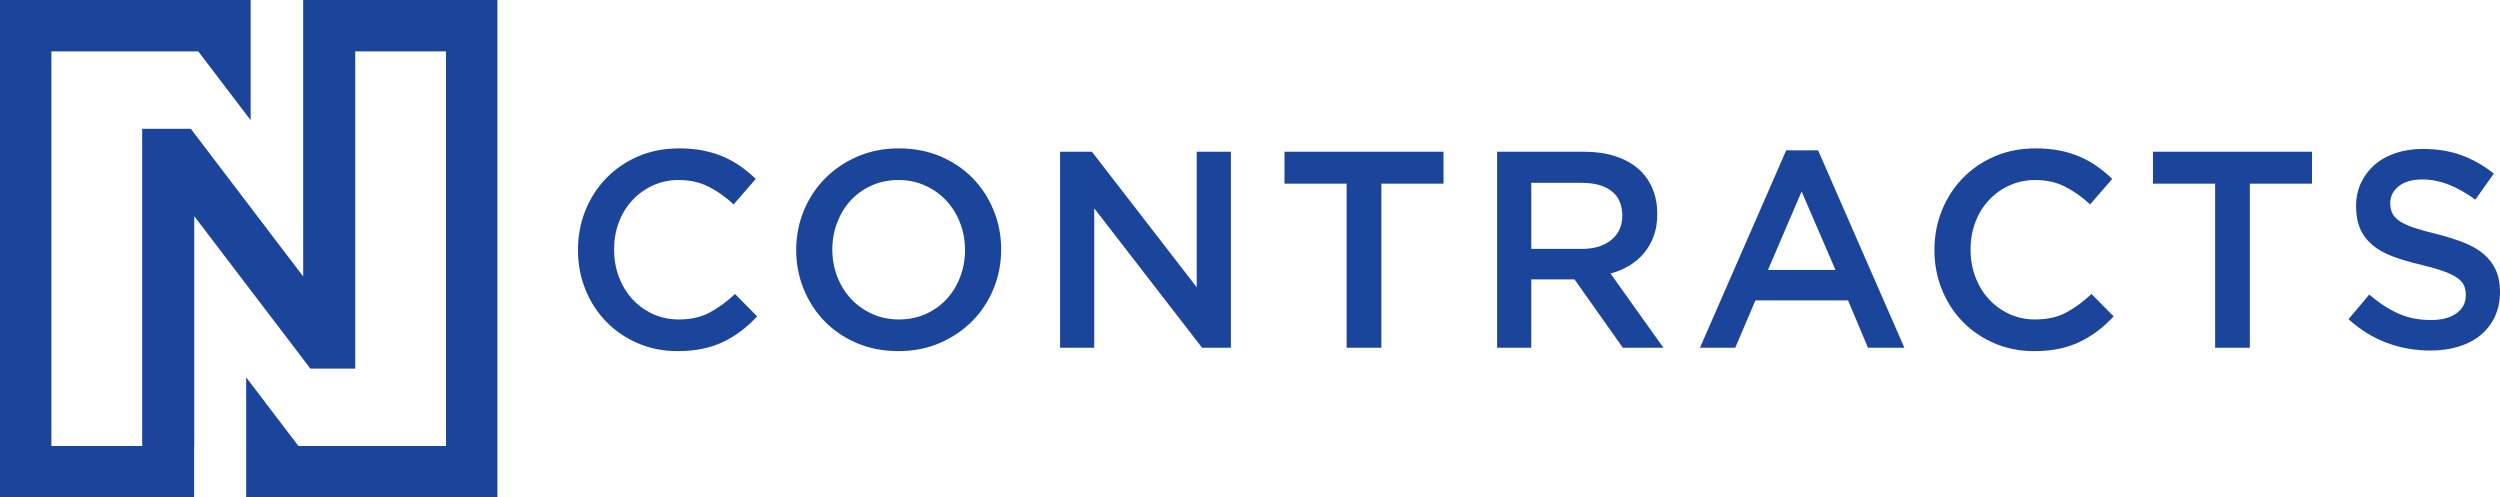 <?xml version="1.0" encoding="utf-8"?>
<!-- Generator: Adobe Illustrator 23.0.2, SVG Export Plug-In . SVG Version: 6.00 Build 0)  -->
<svg version="1.1" id="Layer_1" xmlns="http://www.w3.org/2000/svg" xmlns:xlink="http://www.w3.org/1999/xlink" x="0px" y="0px"
	 viewBox="0 0 299.188 59.527" style="enable-background:new 0 0 299.188 59.527;" xml:space="preserve">
<style type="text/css">
	.st0{fill:#1B459B;}
	.st1{fill-rule:evenodd;clip-rule:evenodd;fill:#1B459B;}
</style>
<title>Ncontracts</title>
<desc>Created with Sketch.</desc>
<g>
	<path class="st0" d="M90.614,37.863l-2.648-2.68c-1.005,0.938-2.021,1.681-3.049,2.228
		c-1.028,0.548-2.256,0.821-3.686,0.821c-1.118,0-2.151-0.217-3.1-0.653
		c-0.949-0.436-1.77-1.033-2.463-1.793c-0.693-0.76-1.228-1.648-1.609-2.664
		c-0.379-1.017-0.569-2.106-0.569-3.267c0-1.162,0.19-2.246,0.569-3.251
		c0.381-1.005,0.916-1.882,1.609-2.631c0.693-0.748,1.514-1.34,2.463-1.776
		c0.949-0.435,1.982-0.653,3.1-0.653c1.34,0,2.535,0.268,3.585,0.804
		c1.05,0.536,2.044,1.24,2.983,2.111l2.647-3.049
		c-0.559-0.536-1.151-1.028-1.776-1.474c-0.625-0.447-1.307-0.833-2.044-1.157
		c-0.737-0.323-1.547-0.575-2.429-0.754c-0.883-0.178-1.86-0.267-2.933-0.267
		c-1.787,0-3.418,0.318-4.892,0.955c-1.475,0.636-2.748,1.507-3.821,2.613
		c-1.072,1.106-1.904,2.396-2.496,3.87c-0.592,1.475-0.888,3.05-0.888,4.725
		c0,1.698,0.302,3.285,0.905,4.759s1.435,2.753,2.496,3.837
		c1.062,1.084,2.318,1.938,3.77,2.563c1.452,0.626,3.038,0.939,4.758,0.939
		c1.095,0,2.095-0.095,3-0.285c0.904-0.19,1.737-0.469,2.496-0.838
		c0.76-0.368,1.469-0.804,2.128-1.307C89.379,39.087,90.011,38.511,90.614,37.863
		 M119.814,29.855c0-1.654-0.301-3.218-0.905-4.692
		c-0.603-1.474-1.441-2.759-2.513-3.853c-1.072-1.095-2.357-1.961-3.854-2.597
		c-1.496-0.637-3.149-0.955-4.959-0.955s-3.462,0.323-4.959,0.971
		s-2.793,1.525-3.887,2.631c-1.095,1.105-1.944,2.396-2.548,3.87
		c-0.603,1.475-0.904,3.039-0.904,4.691c0,1.654,0.301,3.217,0.904,4.692
		c0.604,1.474,1.442,2.759,2.514,3.853c1.072,1.095,2.357,1.961,3.853,2.597
		c1.497,0.638,3.151,0.956,4.96,0.956s3.463-0.324,4.96-0.972
		c1.496-0.648,2.792-1.525,3.887-2.631c1.094-1.105,1.943-2.396,2.546-3.87
		C119.513,33.072,119.814,31.508,119.814,29.855 M115.491,29.921
		c0,1.14-0.195,2.218-0.586,3.234c-0.391,1.017-0.933,1.899-1.625,2.648
		c-0.693,0.748-1.525,1.34-2.496,1.776c-0.973,0.436-2.039,0.653-3.201,0.653
		c-1.162,0-2.234-0.223-3.217-0.67c-0.983-0.447-1.826-1.05-2.53-1.81
		c-0.704-0.759-1.251-1.647-1.642-2.664c-0.391-1.016-0.586-2.094-0.586-3.233
		c0-1.14,0.195-2.218,0.586-3.234c0.391-1.017,0.933-1.899,1.626-2.648
		c0.692-0.748,1.524-1.34,2.496-1.776c0.971-0.435,2.038-0.653,3.2-0.653
		c1.162,0,2.234,0.223,3.217,0.67s1.827,1.05,2.53,1.81
		c0.704,0.759,1.251,1.648,1.642,2.664S115.491,28.782,115.491,29.921 M143.218,34.378
		l-12.539-16.218h-3.814v23.457h4.088V24.928l12.907,16.689h3.446V18.16h-4.088
		V34.378z M165.315,21.979h7.439v-3.819h-19.034v3.819h7.439v19.638h4.156V21.979z
		 M199.074,41.617l-6.334-8.881c0.826-0.223,1.581-0.541,2.261-0.955
		c0.682-0.413,1.268-0.915,1.76-1.508c0.492-0.592,0.876-1.273,1.156-2.044
		c0.279-0.771,0.418-1.647,0.418-2.63c0-1.14-0.2-2.173-0.602-3.1
		c-0.403-0.927-0.978-1.709-1.727-2.346c-0.748-0.637-1.664-1.128-2.748-1.474
		c-1.083-0.346-2.295-0.519-3.635-0.519h-10.456v23.457h4.089v-8.177h5.178
		l5.78,8.177H199.074z M194.147,25.817c0,1.211-0.436,2.178-1.313,2.893
		c-0.871,0.72-2.049,1.077-3.529,1.077h-6.049v-7.908h6.016
		c1.546,0,2.746,0.33,3.596,0.994C193.722,23.532,194.147,24.515,194.147,25.817
		 M217.583,17.992h-3.819l-10.322,23.625h4.223l2.413-5.664h11.091l2.38,5.664h4.356
		L217.583,17.992z M219.661,32.301h-8.076l4.022-9.383L219.661,32.301z M252.95,37.863
		l-2.647-2.68c-1.005,0.938-2.021,1.681-3.049,2.228
		c-1.028,0.548-2.256,0.821-3.685,0.821c-1.118,0-2.151-0.217-3.101-0.653
		c-0.95-0.436-1.77-1.033-2.463-1.793c-0.692-0.76-1.229-1.648-1.608-2.664
		c-0.38-1.017-0.571-2.106-0.571-3.267c0-1.162,0.191-2.246,0.571-3.251
		c0.379-1.005,0.916-1.882,1.608-2.631c0.693-0.748,1.513-1.34,2.463-1.776
		c0.95-0.435,1.983-0.653,3.101-0.653c1.339,0,2.534,0.268,3.584,0.804
		c1.051,0.536,2.044,1.24,2.983,2.111l2.647-3.049
		c-0.558-0.536-1.15-1.028-1.776-1.474c-0.626-0.447-1.307-0.833-2.045-1.157
		c-0.736-0.323-1.546-0.575-2.428-0.754c-0.883-0.178-1.861-0.267-2.932-0.267
		c-1.788,0-3.419,0.318-4.892,0.955c-1.475,0.636-2.75,1.507-3.821,2.613
		c-1.073,1.106-1.905,2.396-2.496,3.87c-0.593,1.475-0.889,3.05-0.889,4.725
		c0,1.698,0.301,3.285,0.905,4.759c0.603,1.474,1.435,2.753,2.497,3.837
		c1.061,1.084,2.317,1.938,3.769,2.563c1.452,0.626,3.038,0.939,4.758,0.939
		c1.096,0,2.095-0.095,3-0.285c0.905-0.19,1.738-0.469,2.496-0.838
		c0.76-0.368,1.47-0.804,2.129-1.307
		C251.717,39.087,252.348,38.511,252.95,37.863 M269.25,21.979h7.439v-3.819h-19.033
		v3.819h7.44v19.638h4.154V21.979z M286.052,24.292
		c0-0.782,0.336-1.447,1.005-1.994c0.671-0.547,1.609-0.821,2.816-0.821
		c1.071,0,2.132,0.207,3.183,0.62c1.05,0.413,2.111,1.011,3.184,1.793
		l2.211-3.117c-1.206-0.96-2.496-1.692-3.87-2.195
		c-1.374-0.502-2.922-0.754-4.642-0.754c-1.162,0-2.233,0.162-3.211,0.486
		c-0.982,0.324-1.821,0.788-2.519,1.391s-1.246,1.324-1.648,2.161
		c-0.396,0.838-0.598,1.771-0.598,2.799c0,1.094,0.174,2.021,0.52,2.781
		c0.346,0.759,0.854,1.407,1.513,1.944c0.659,0.535,1.48,0.982,2.452,1.34
		c0.978,0.357,2.089,0.681,3.346,0.971c1.095,0.268,1.983,0.526,2.669,0.772
		c0.681,0.245,1.219,0.507,1.615,0.787c0.39,0.279,0.659,0.586,0.804,0.921
		c0.146,0.335,0.217,0.715,0.217,1.14c0,0.916-0.374,1.642-1.122,2.178
		c-0.748,0.536-1.758,0.804-3.033,0.804c-1.474,0-2.791-0.262-3.953-0.788
		c-1.162-0.524-2.313-1.278-3.452-2.261L281.059,38.199
		c1.407,1.273,2.937,2.217,4.591,2.831c1.653,0.615,3.385,0.922,5.194,0.922
		c1.229,0,2.357-0.157,3.385-0.469c1.021-0.313,1.903-0.771,2.63-1.374
		c0.732-0.604,1.301-1.341,1.715-2.212c0.407-0.871,0.614-1.865,0.614-2.983
		c0-0.983-0.162-1.837-0.485-2.563c-0.325-0.726-0.805-1.363-1.43-1.91
		c-0.626-0.548-1.419-1.011-2.369-1.391c-0.949-0.379-2.043-0.726-3.273-1.039
		c-1.122-0.268-2.043-0.525-2.775-0.77c-0.726-0.246-1.296-0.514-1.715-0.804
		c-0.413-0.291-0.698-0.604-0.854-0.939
		C286.13,25.163,286.052,24.761,286.052,24.292"/>
	<polygon class="st1" points="6.15,53.378 6.15,6.149 23.728,6.149 29.997,14.386 
		29.997,6.149 29.997,0 0,0 0,59.527 17.015,59.527 23.232,59.527 23.232,53.378 
		23.246,53.378 23.246,44.112 23.246,25.869 37.143,44.112 42.514,44.112 
		42.514,15.416 42.514,6.149 53.378,6.149 53.378,53.378 35.718,53.378 
		29.462,45.159 29.462,53.395 29.463,53.395 29.463,59.527 59.528,59.527 59.528,0 
		42.514,0 36.283,0 36.283,6.149 36.283,15.416 36.283,33.085 22.837,15.416 
		17.015,15.416 17.015,44.112 17.015,53.378 	"/>
</g>
</svg>
